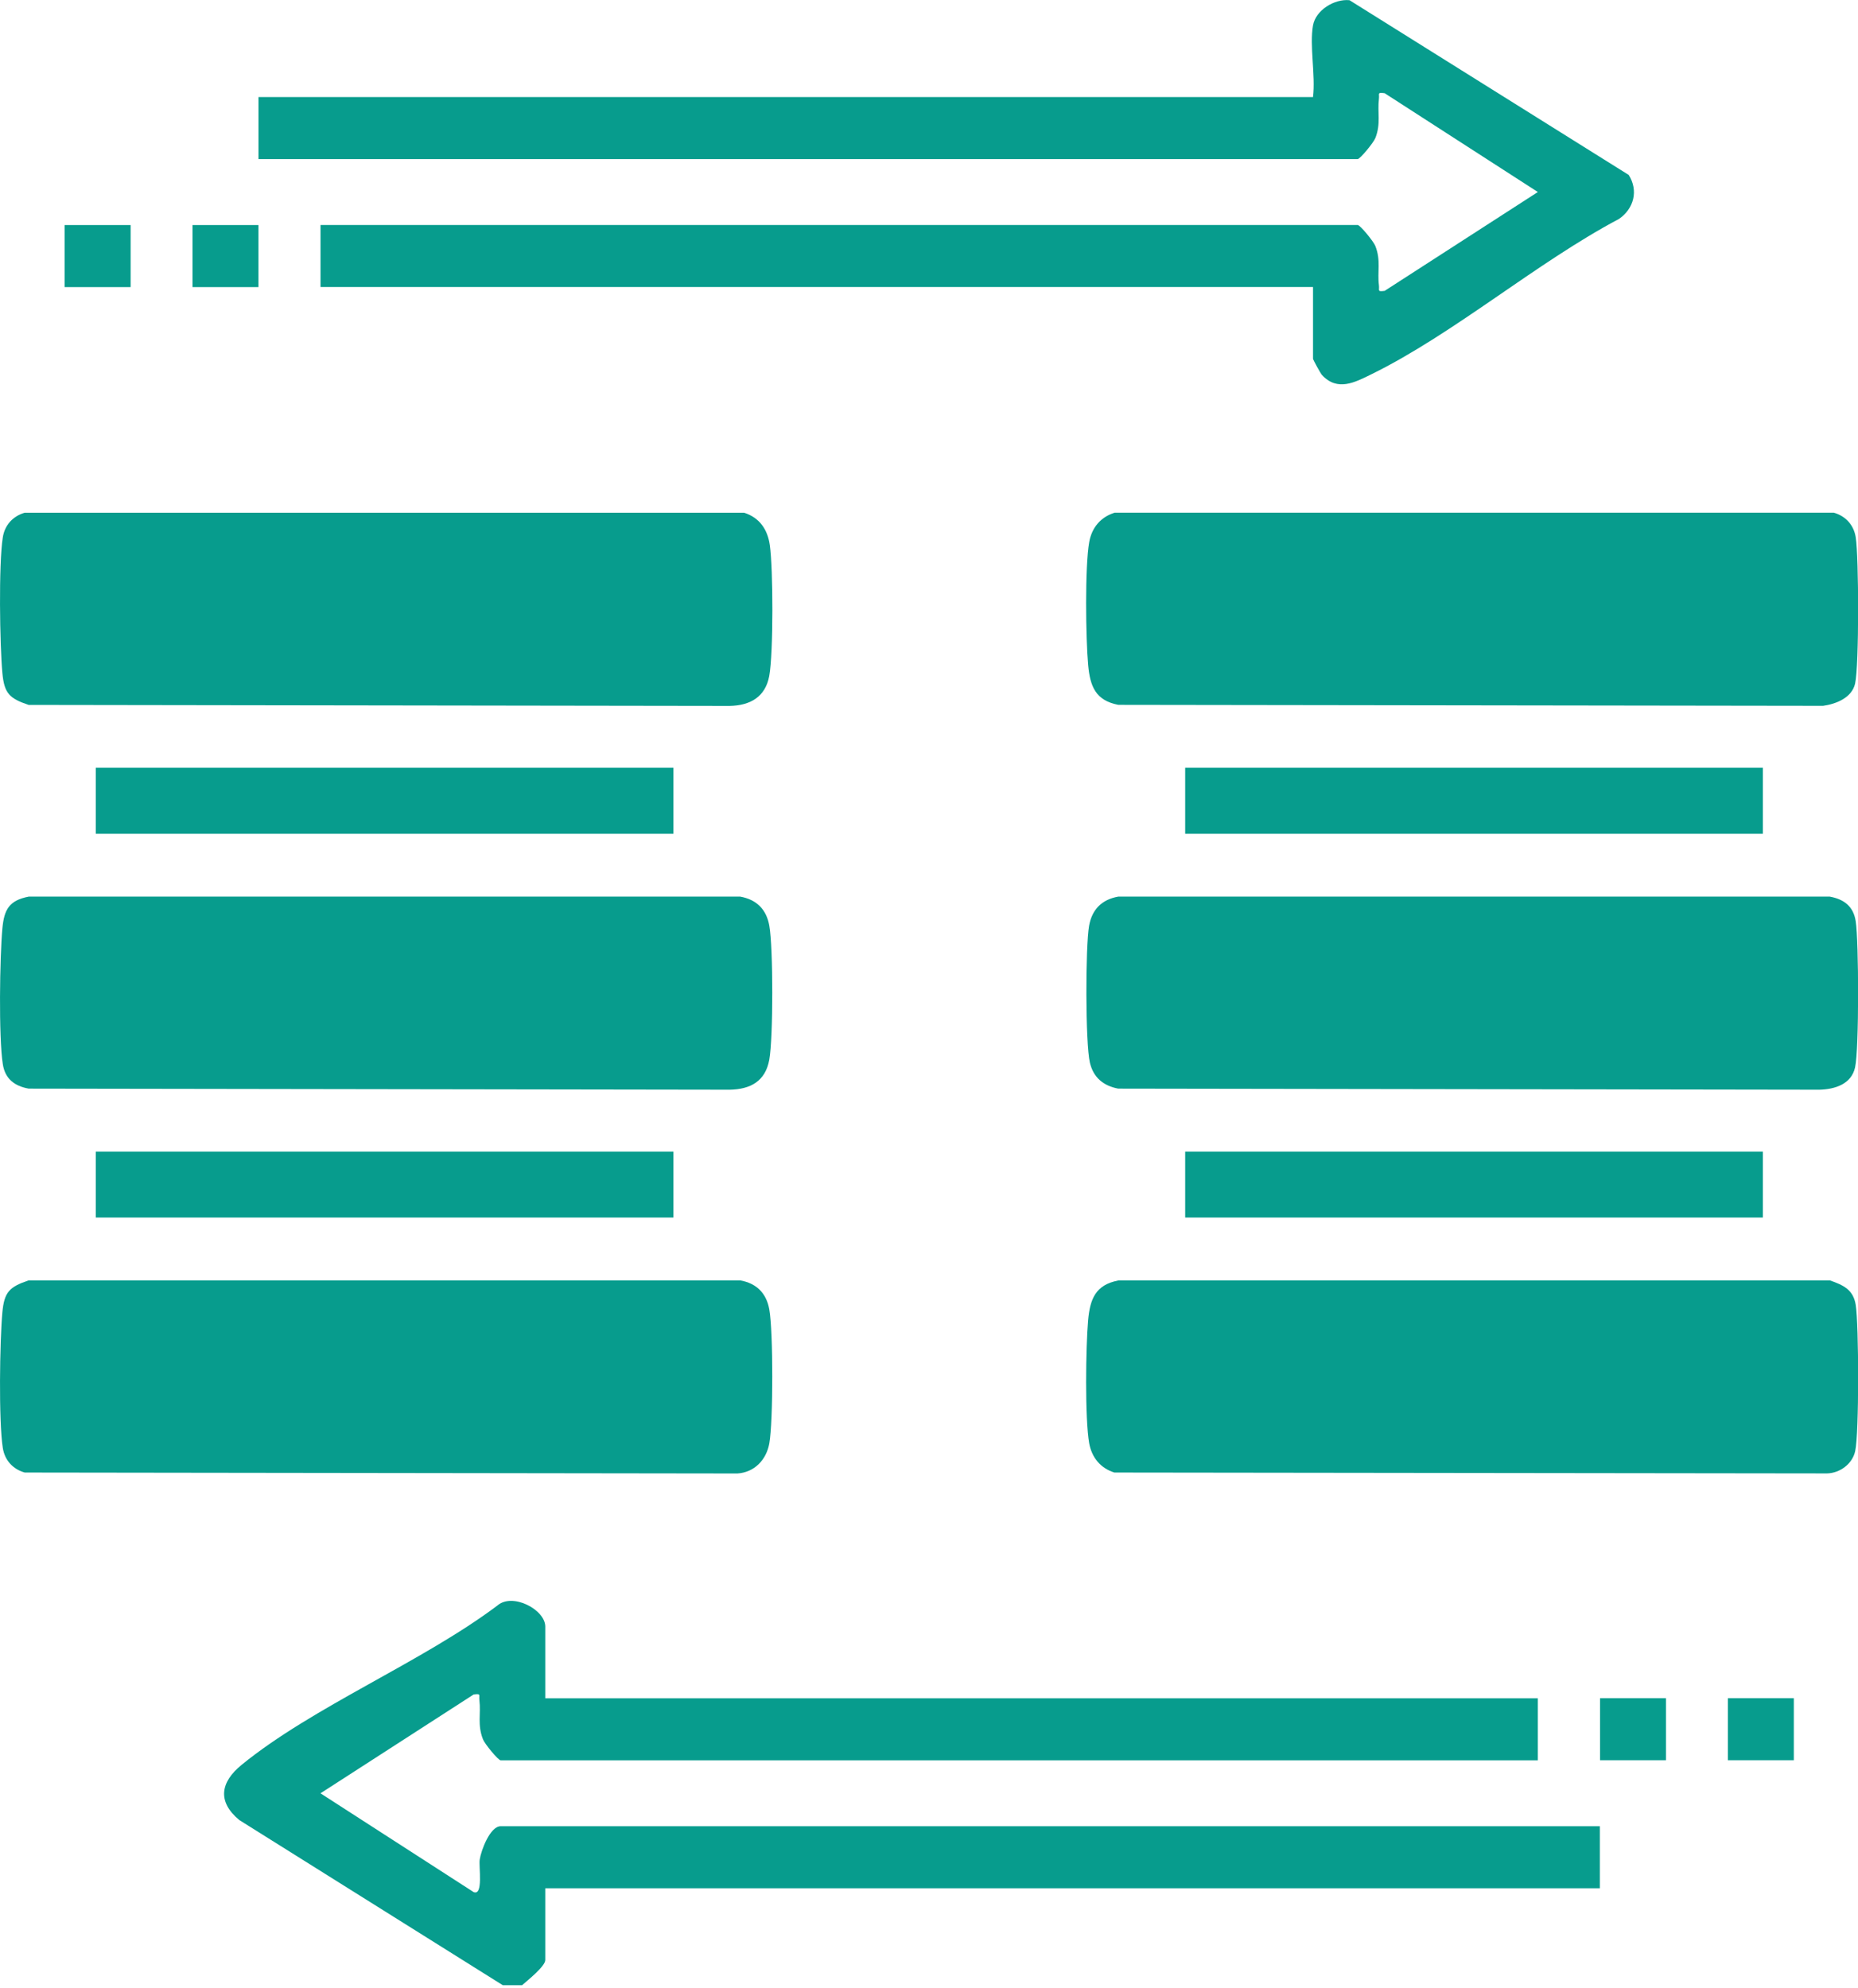 <svg width="57" height="61" viewBox="0 0 57 61" fill="none" xmlns="http://www.w3.org/2000/svg">
<g clip-path="url(#clip0_7465_9199)">
<path d="M15.421 60.902L7.342 55.838C6.656 55.269 6.765 54.672 7.412 54.144C9.6 52.36 12.942 50.996 15.254 49.26C15.719 48.848 16.728 49.382 16.728 49.902V52.102H47.178V54.006H15.36C15.287 54.006 14.872 53.505 14.817 53.361C14.64 52.916 14.758 52.571 14.707 52.16C14.687 51.993 14.769 51.955 14.531 51.985L9.832 55.017L14.531 58.048C14.834 58.167 14.683 57.267 14.717 57.049C14.76 56.764 15.036 56.027 15.36 56.027H49.08V57.931H16.728V60.132C16.728 60.325 16.18 60.761 16.015 60.905H15.421V60.902Z" fill="#079C8D"/>
<path d="M40.281 0.778C40.364 0.314 40.931 -0.039 41.4 0.006L49.966 5.367C50.27 5.848 50.125 6.4 49.669 6.716C47.138 8.056 44.597 10.244 42.067 11.485C41.567 11.731 41.03 12.018 40.556 11.505C40.513 11.459 40.281 11.035 40.281 11.006V8.806H9.833V6.902H41.65C41.723 6.902 42.137 7.402 42.193 7.547C42.369 7.992 42.25 8.337 42.303 8.748C42.323 8.915 42.241 8.953 42.479 8.923L47.178 5.891L42.479 2.86C42.239 2.829 42.323 2.868 42.303 3.034C42.252 3.446 42.369 3.791 42.193 4.236C42.136 4.38 41.723 4.881 41.65 4.881H7.93V2.977H40.281C40.362 2.311 40.17 1.409 40.281 0.776V0.778Z" fill="#079C8D"/>
<path d="M0.756 15.73H22.829C23.304 15.883 23.549 16.245 23.617 16.727C23.72 17.456 23.727 20.027 23.6 20.733C23.482 21.384 23.012 21.645 22.384 21.657L0.879 21.626C0.288 21.429 0.129 21.268 0.073 20.647C-0.008 19.757 -0.044 17.32 0.086 16.485C0.145 16.109 0.396 15.834 0.758 15.73H0.756Z" fill="#079C8D"/>
<path d="M34.185 15.729H56.258C56.622 15.832 56.871 16.108 56.93 16.483C57.027 17.1 57.036 20.413 56.911 20.971C56.812 21.409 56.328 21.598 55.929 21.654L34.308 21.624C33.608 21.489 33.443 21.055 33.383 20.408C33.308 19.598 33.28 17.378 33.416 16.626C33.494 16.191 33.763 15.865 34.187 15.732L34.185 15.729Z" fill="#079C8D"/>
<path d="M0.88 39.281H22.71C23.212 39.372 23.512 39.675 23.601 40.174C23.722 40.848 23.722 43.608 23.601 44.282C23.511 44.784 23.147 45.172 22.621 45.205L0.758 45.176C0.394 45.073 0.145 44.798 0.086 44.422C-0.044 43.587 -0.008 41.15 0.073 40.26C0.13 39.639 0.288 39.48 0.879 39.281H0.88Z" fill="#079C8D"/>
<path d="M34.308 39.281H56.138C56.551 39.427 56.856 39.564 56.93 40.034C57.027 40.645 57.037 43.967 56.913 44.522C56.826 44.914 56.443 45.195 56.048 45.203L34.186 45.176C33.761 45.043 33.495 44.716 33.415 44.282C33.28 43.529 33.309 41.309 33.382 40.5C33.441 39.853 33.607 39.419 34.306 39.284L34.308 39.281Z" fill="#079C8D"/>
<path d="M0.88 27.508H22.71C23.212 27.598 23.512 27.9 23.601 28.399C23.722 29.073 23.722 31.833 23.601 32.507C23.48 33.181 23.013 33.419 22.386 33.431L0.88 33.398C0.448 33.32 0.156 33.101 0.086 32.647C-0.044 31.803 -0.008 29.386 0.073 28.485C0.126 27.905 0.28 27.624 0.88 27.508Z" fill="#079C8D"/>
<path d="M34.305 27.508H56.135C56.567 27.586 56.859 27.805 56.929 28.259C57.026 28.882 57.036 32.181 56.91 32.747C56.796 33.265 56.286 33.42 55.811 33.431L34.305 33.398C33.846 33.311 33.543 33.056 33.436 32.602C33.295 32.003 33.298 29.036 33.412 28.399C33.501 27.9 33.803 27.597 34.304 27.508H34.305Z" fill="#079C8D"/>
<path d="M20.659 23.555H2.938V25.578H20.659V23.555Z" fill="#079C8D"/>
<path d="M54.081 23.555H36.359V25.578H54.081V23.555Z" fill="#079C8D"/>
<path d="M20.659 35.33H2.938V37.353H20.659V35.33Z" fill="#079C8D"/>
<path d="M54.081 35.33H36.359V37.353H54.081V35.33Z" fill="#079C8D"/>
<path d="M4.007 6.904H1.984V8.808H4.007V6.904Z" fill="#079C8D"/>
<path d="M7.929 6.904H5.906V8.808H7.929V6.904Z" fill="#079C8D"/>
<path d="M51.109 52.1H49.086V54.003H51.109V52.1Z" fill="#079C8D"/>
<path d="M55.031 52.1H53.008V54.003H55.031V52.1Z" fill="#079C8D"/>
</g>
<defs>
<clipPath id="clip0_7465_9199">
<rect width="57" height="60.901" fill="white"/>
</clipPath>
</defs>
</svg>
